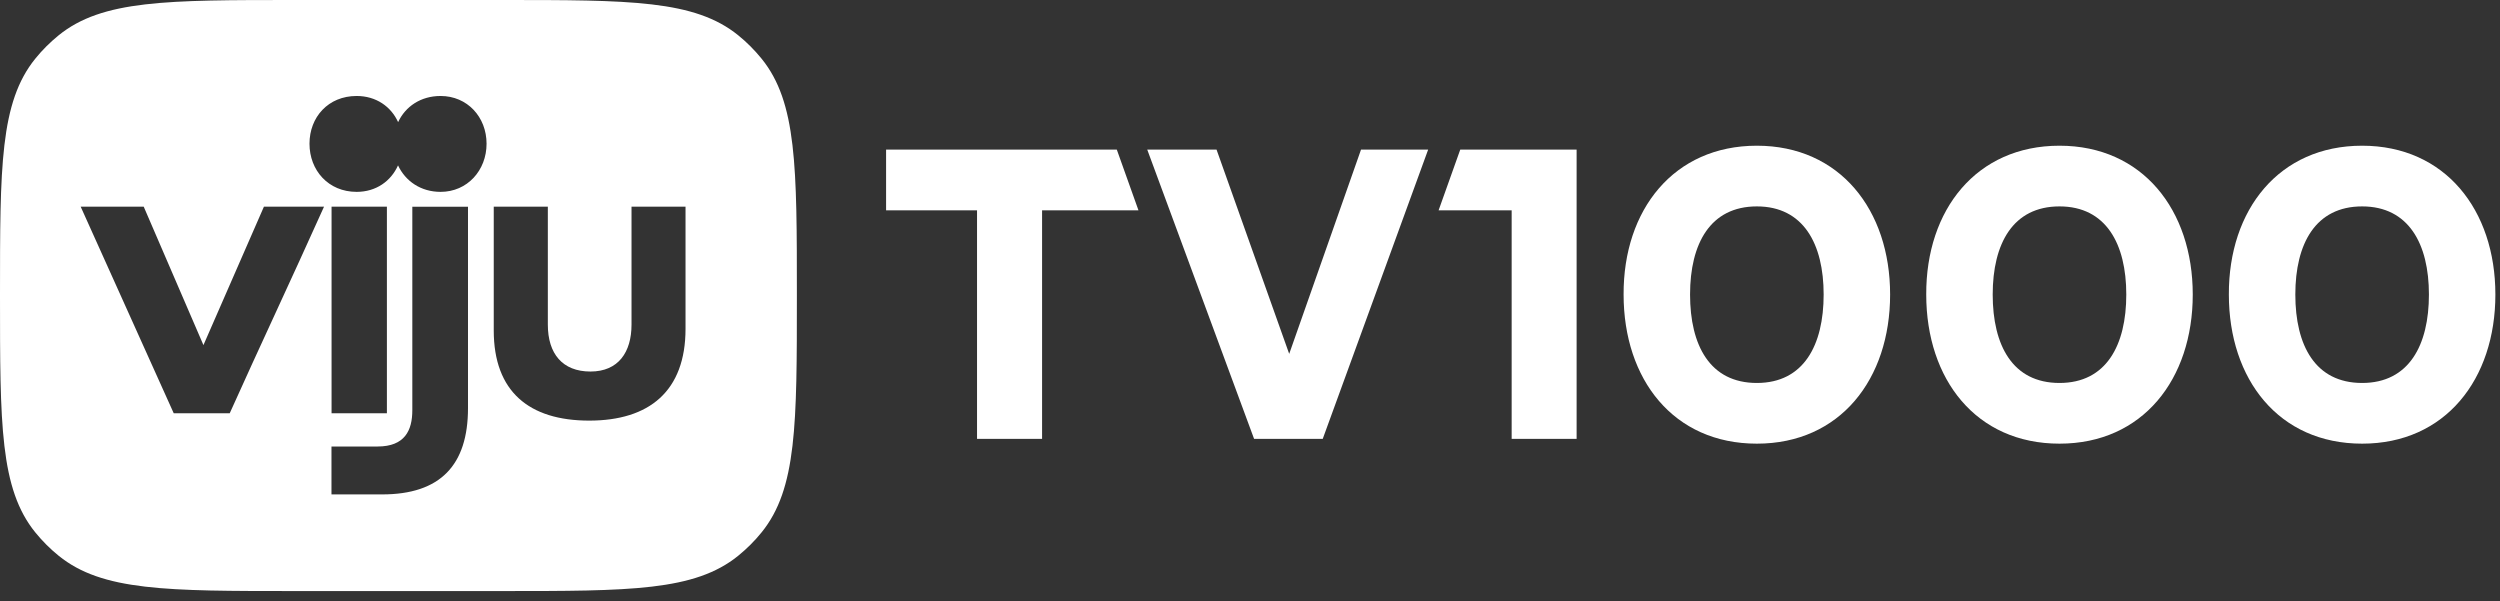 <?xml version="1.0" encoding="UTF-8"?> <svg xmlns="http://www.w3.org/2000/svg" width="237" height="57" viewBox="0 0 237 57" fill="none"><rect x="0" y="0" width="237" height="57" fill="#333333" stroke="none"/> <path fill-rule="evenodd" clip-rule="evenodd" d="M3.344 5.564C0 9.693 0 15.803 0 28.016C0 40.229 0 46.339 3.344 50.468C4.01 51.285 4.747 52.029 5.564 52.687C9.693 56.032 15.803 56.032 28.016 56.032H47.528C59.741 56.032 65.851 56.032 69.98 52.687C70.797 52.022 71.542 51.285 72.199 50.468C75.544 46.339 75.544 40.229 75.544 28.016C75.544 15.803 75.544 9.693 72.199 5.564C71.534 4.747 70.797 4.002 69.98 3.344C65.851 0 59.741 0 47.528 0H28.016C15.803 0 9.693 0 5.564 3.344C4.747 4.01 4.002 4.747 3.344 5.564ZM19.286 32.716L13.624 19.593H7.648L16.469 39.176H21.779C23.173 36.072 24.627 32.913 26.101 29.71L26.101 29.71C27.633 26.38 29.187 23.003 30.718 19.593H25.02L19.286 32.716ZM39.088 38.89C39.088 40.808 38.375 42.329 35.791 42.329H31.424V46.87H36.227C41.743 46.87 44.366 44.097 44.366 38.692V19.6H39.088V38.89ZM59.868 30.775V19.593H64.988V31.172C64.988 37.076 61.556 39.874 55.858 39.874C50.16 39.874 46.807 37.123 46.807 31.33V19.593H51.935V30.775C51.935 33.525 53.314 35.221 55.977 35.221C58.632 35.221 59.868 33.375 59.868 30.775ZM41.767 9.099C39.888 9.099 38.43 10.097 37.741 11.579C37.075 10.105 35.656 9.099 33.81 9.099C31.115 9.099 29.34 11.104 29.34 13.624C29.34 16.144 31.123 18.189 33.81 18.189C35.656 18.189 37.067 17.167 37.733 15.677C38.43 17.167 39.888 18.189 41.767 18.189C44.303 18.189 46.126 16.152 46.126 13.624C46.126 11.096 44.303 9.099 41.767 9.099ZM31.432 19.593H36.678V39.176H31.432V19.593Z" fill="white"></path> <path d="M138.431 14.185L136.379 19.939H143.305V41.607H149.463V14.185H138.431Z" fill="white"></path> <path d="M84.001 14.185V19.939H92.623V41.607H98.789V19.939H107.927L105.874 14.185H84.001Z" fill="white"></path> <path d="M122.216 33.547L115.329 14.185H108.759L118.888 41.607H125.394L135.388 14.185H129.024L122.216 33.547Z" fill="white"></path> <path d="M223.929 13.813C216.06 13.813 211.265 19.876 211.296 27.921C211.296 35.965 216.02 42.059 223.929 42.059C231.839 42.059 236.562 35.933 236.562 27.921C236.562 19.908 231.799 13.813 223.929 13.813ZM223.929 36.305C219.483 36.305 217.597 32.747 217.597 27.921C217.597 23.094 219.515 19.567 223.929 19.567C228.344 19.567 230.262 23.126 230.262 27.921C230.262 32.715 228.375 36.305 223.929 36.305Z" fill="white"></path> <path d="M195.24 13.813C187.37 13.813 182.575 19.876 182.607 27.921C182.607 35.965 187.33 42.059 195.24 42.059C203.149 42.059 207.873 35.933 207.873 27.921C207.873 19.908 203.11 13.813 195.24 13.813ZM195.24 36.305C190.794 36.305 188.908 32.747 188.908 27.921C188.908 23.094 190.826 19.567 195.24 19.567C199.654 19.567 201.572 23.126 201.572 27.921C201.572 32.715 199.686 36.305 195.24 36.305Z" fill="white"></path> <path d="M166.55 13.813C158.68 13.813 153.885 19.876 153.917 27.921C153.917 35.965 158.641 42.059 166.55 42.059C174.46 42.059 179.183 35.933 179.183 27.921C179.183 19.908 174.42 13.813 166.55 13.813ZM166.55 36.305C162.104 36.305 160.218 32.747 160.218 27.921C160.218 23.094 162.136 19.567 166.55 19.567C170.964 19.567 172.882 23.126 172.882 27.921C172.882 32.715 170.996 36.305 166.55 36.305Z" fill="white"></path> </svg> 